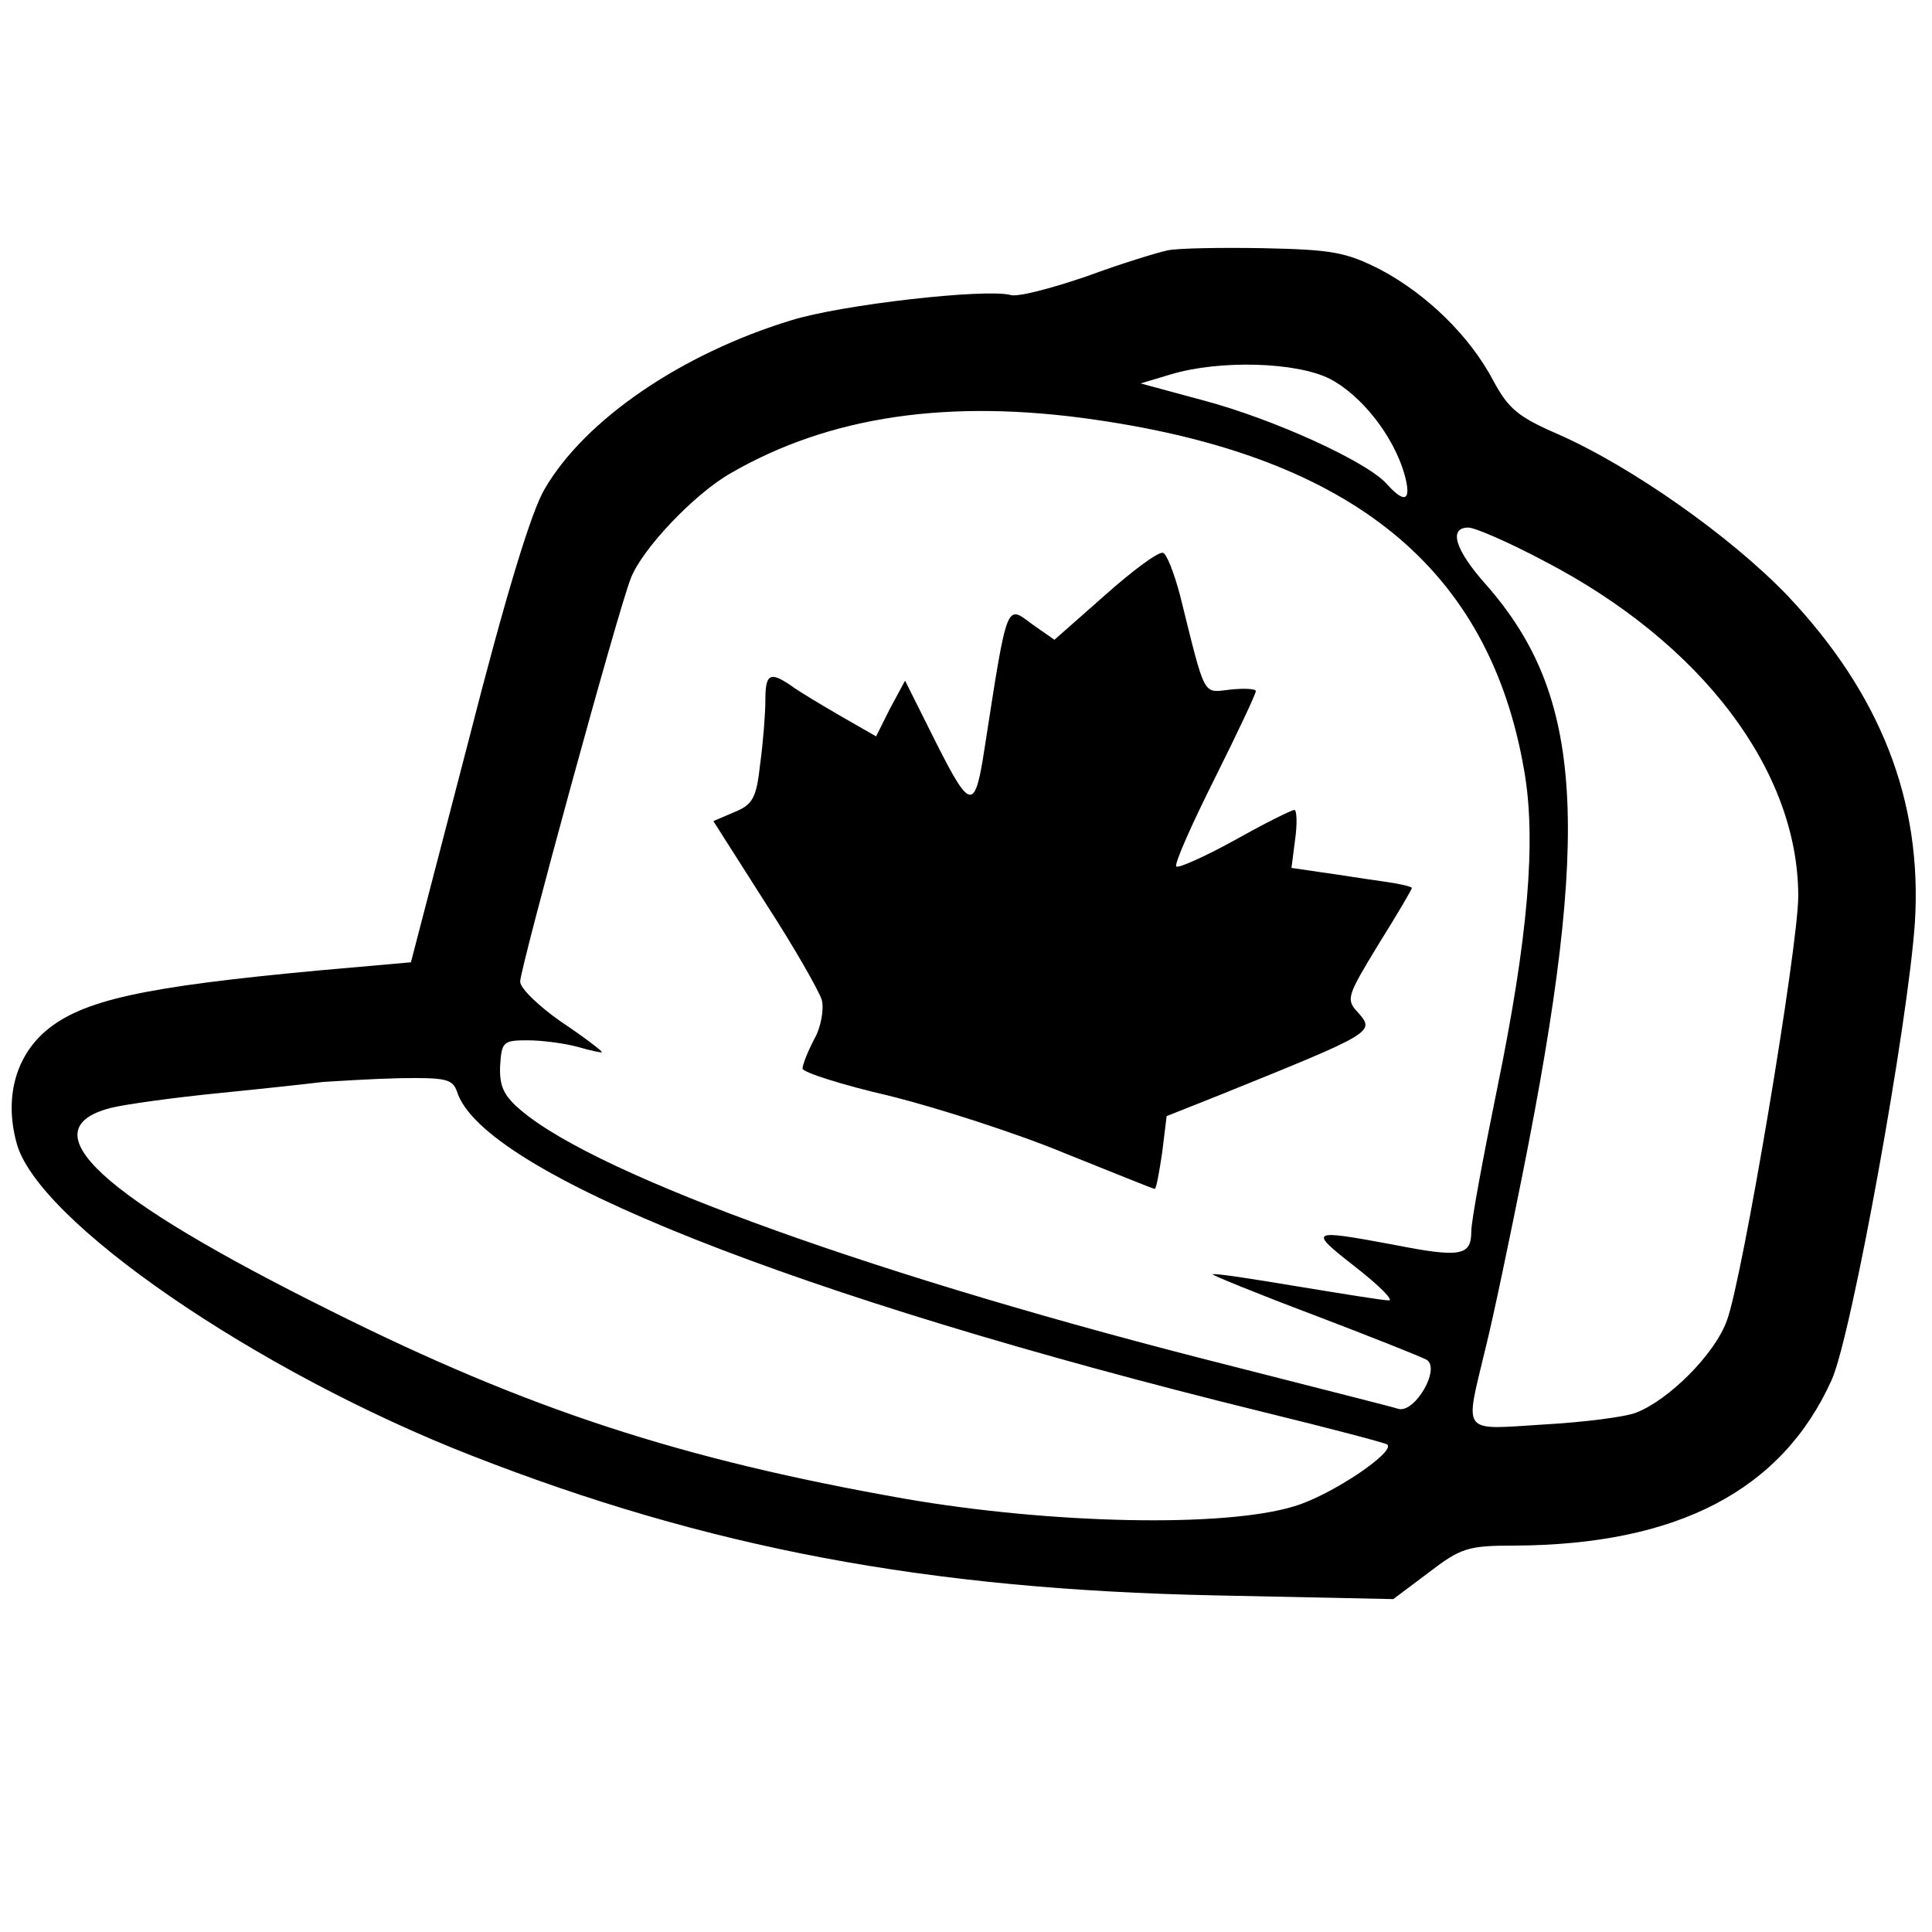 <?xml version="1.0" standalone="no"?>
<!DOCTYPE svg PUBLIC "-//W3C//DTD SVG 20010904//EN"
 "http://www.w3.org/TR/2001/REC-SVG-20010904/DTD/svg10.dtd">
<svg version="1.0" xmlns="http://www.w3.org/2000/svg"
 width="260pt" height="260pt" viewBox="0 0 260 260"
 preserveAspectRatio="xMidYMid meet">
<g transform="translate(0,260) scale(0.1,-0.1)"
fill="#000000" stroke="none">
<path d="M1571 2263 c-14 -3 -63 -18 -109 -35 -47 -16 -92 -28 -102 -25 -34 9
-228 -13 -295 -34 -148 -45 -278 -134 -332 -227 -18 -30 -53 -145 -103 -341
l-77 -296 -124 -11 c-237 -22 -318 -40 -367 -81 -41 -35 -56 -90 -40 -150 26
-105 323 -309 613 -422 317 -124 612 -180 1000 -188 l240 -5 48 36 c43 33 53
36 115 36 219 1 360 74 427 223 27 60 103 481 112 616 10 163 -46 307 -172
440 -76 79 -209 173 -309 217 -53 23 -66 34 -86 71 -32 61 -90 117 -152 150
-47 24 -66 27 -158 29 -58 1 -116 0 -129 -3z m219 -173 c42 -22 85 -76 100
-128 10 -36 1 -41 -24 -13 -27 30 -152 87 -246 112 l-85 23 40 12 c66 20 170
17 215 -6z m-315 -55 c345 -50 529 -200 576 -471 17 -95 5 -228 -36 -428 -19
-93 -35 -179 -35 -193 0 -33 -14 -36 -105 -18 -113 21 -115 20 -51 -30 32 -25
52 -45 45 -45 -8 0 -63 9 -124 19 -60 10 -111 18 -113 16 -1 -1 60 -26 137
-55 76 -29 144 -56 151 -60 19 -12 -16 -72 -38 -66 -9 3 -109 28 -222 57 -473
119 -852 255 -958 344 -24 20 -30 33 -29 60 2 33 4 35 37 35 19 0 50 -4 68 -9
17 -5 32 -8 32 -7 0 2 -25 21 -55 41 -30 21 -55 45 -55 54 0 18 132 501 149
543 15 39 85 113 134 141 133 77 294 101 492 72z m603 -190 c212 -110 342
-282 342 -451 0 -68 -75 -515 -96 -571 -16 -45 -78 -107 -122 -124 -15 -6 -71
-13 -124 -16 -113 -7 -107 -15 -79 102 11 44 33 150 50 235 93 466 82 644 -49
793 -42 47 -51 77 -24 77 9 0 55 -20 102 -45z m-1463 -714 c34 -109 455 -276
1084 -431 90 -22 166 -42 168 -44 11 -10 -75 -68 -125 -83 -94 -29 -327 -24
-524 10 -301 53 -507 120 -773 253 -310 154 -408 244 -296 273 20 5 86 14 146
20 61 6 124 13 140 15 17 1 62 4 102 5 63 1 72 -1 78 -18z"/>
<path d="M1487 1799 l-68 -60 -30 21 c-35 26 -33 33 -64 -167 -13 -85 -19 -84
-65 7 l-42 84 -20 -37 -19 -38 -47 27 c-26 15 -56 33 -67 41 -29 20 -35 16
-35 -19 0 -18 -3 -57 -7 -86 -5 -46 -10 -55 -35 -65 l-28 -12 70 -110 c39 -60
73 -120 76 -131 3 -12 -1 -36 -10 -52 -9 -17 -16 -35 -16 -40 0 -5 53 -22 118
-37 64 -16 170 -50 235 -77 65 -26 119 -48 121 -48 2 0 6 22 10 49 l6 49 68
27 c213 86 213 86 189 113 -16 17 -14 22 28 91 25 40 45 74 45 76 0 2 -18 6
-40 9 -22 3 -59 9 -81 12 l-41 6 5 39 c3 21 2 39 -1 39 -4 0 -40 -18 -81 -41
-40 -22 -76 -38 -78 -35 -3 3 20 55 51 117 31 62 56 115 56 119 0 3 -15 4 -34
2 -38 -4 -33 -14 -68 127 -8 30 -18 56 -23 57 -6 2 -41 -24 -78 -57z"/>
</g>
</svg>
